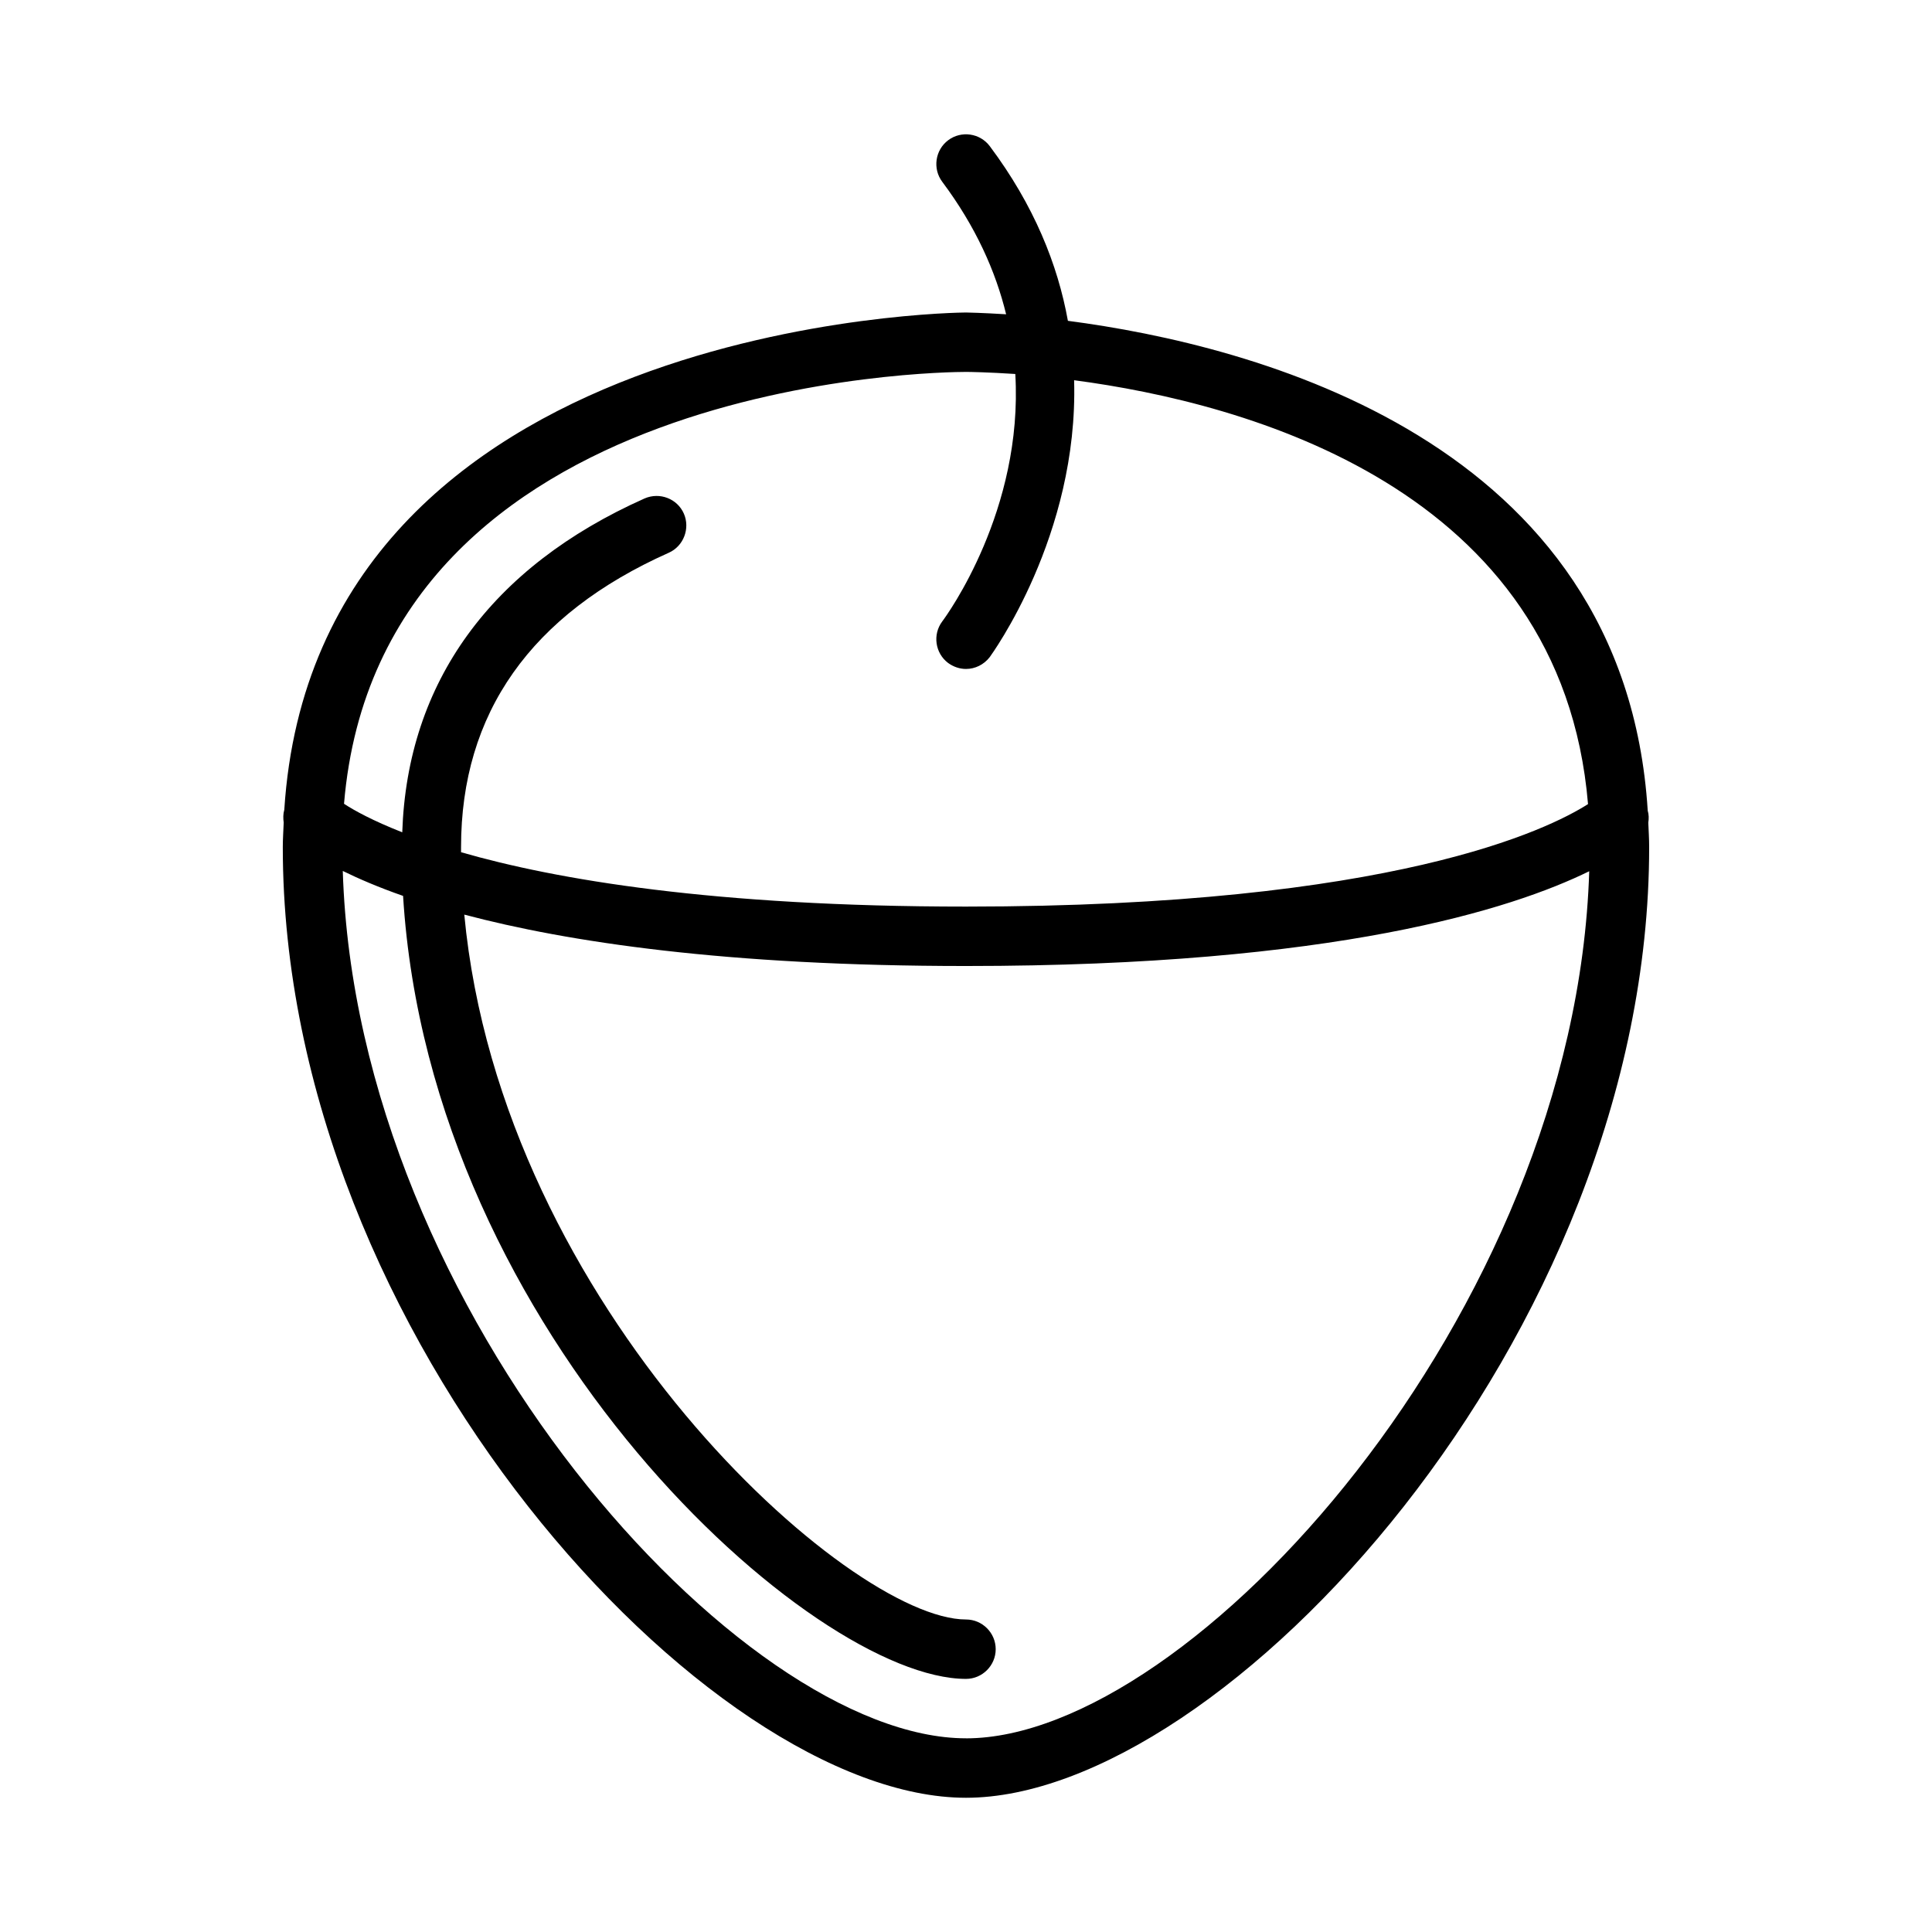 <?xml version="1.0" encoding="UTF-8"?>
<!-- Uploaded to: ICON Repo, www.svgrepo.com, Generator: ICON Repo Mixer Tools -->
<svg fill="#000000" width="800px" height="800px" version="1.1" viewBox="144 144 512 512" xmlns="http://www.w3.org/2000/svg">
 <path d="m580.82 361.98c0.156-1.023 0.156-2.125-0.156-3.148-6.141-98.398-104.78-123.43-153.66-129.81-2.676-14.879-8.973-30.621-20.703-46.289-2.598-3.465-7.559-4.172-11.02-1.574-3.465 2.598-4.172 7.559-1.574 11.02 8.895 11.887 14.168 23.773 16.926 35.109-6.383-0.391-10.398-0.473-10.633-0.473-1.73 0-172.32 1.574-180.66 131.78-0.316 1.102-0.316 2.281-0.156 3.387-0.082 2.203-0.238 4.328-0.238 6.535 0 129.89 112.96 251.91 181.05 251.91 68.094 0 181.05-122.02 181.05-251.91 0.004-2.285-0.152-4.41-0.23-6.535zm-180.82-119.42c1.023 0 5.824 0.078 13.066 0.551 2.125 36.055-18.105 63.922-19.363 65.574-2.598 3.465-1.891 8.422 1.574 11.02 1.418 1.023 3.07 1.574 4.723 1.574 2.363 0 4.723-1.102 6.297-3.148 0.316-0.473 23.539-32.117 22.355-73.367 45.422 5.984 129.18 28.496 136.19 112.33-10.391 6.613-51.562 27.16-164.84 27.16-66.914 0-108.71-7.164-133.82-14.406v-1.34c0-35.504 18.5-61.715 55.027-78.012 3.938-1.73 5.746-6.453 4.016-10.391s-6.375-5.746-10.391-4.016c-40.777 18.184-62.898 48.727-64.234 88.48-7.793-3.07-12.676-5.746-15.43-7.559 9.441-112.96 158.3-114.45 164.84-114.45zm0 362.11c-59.672 0-161.54-112.57-165.16-229.86 4.172 2.047 9.445 4.328 15.98 6.613 7.164 116.58 108.48 207.5 149.18 207.5 4.328 0 7.871-3.543 7.871-7.871 0-4.328-3.543-7.871-7.871-7.871-31.016 0-123.12-82.5-132.96-186.8 27.312 7.242 69.348 13.621 132.96 13.621 97.93 0 144.77-15.113 165.16-25.113-3.625 117.21-105.49 229.79-165.16 229.79z"/>
</svg>